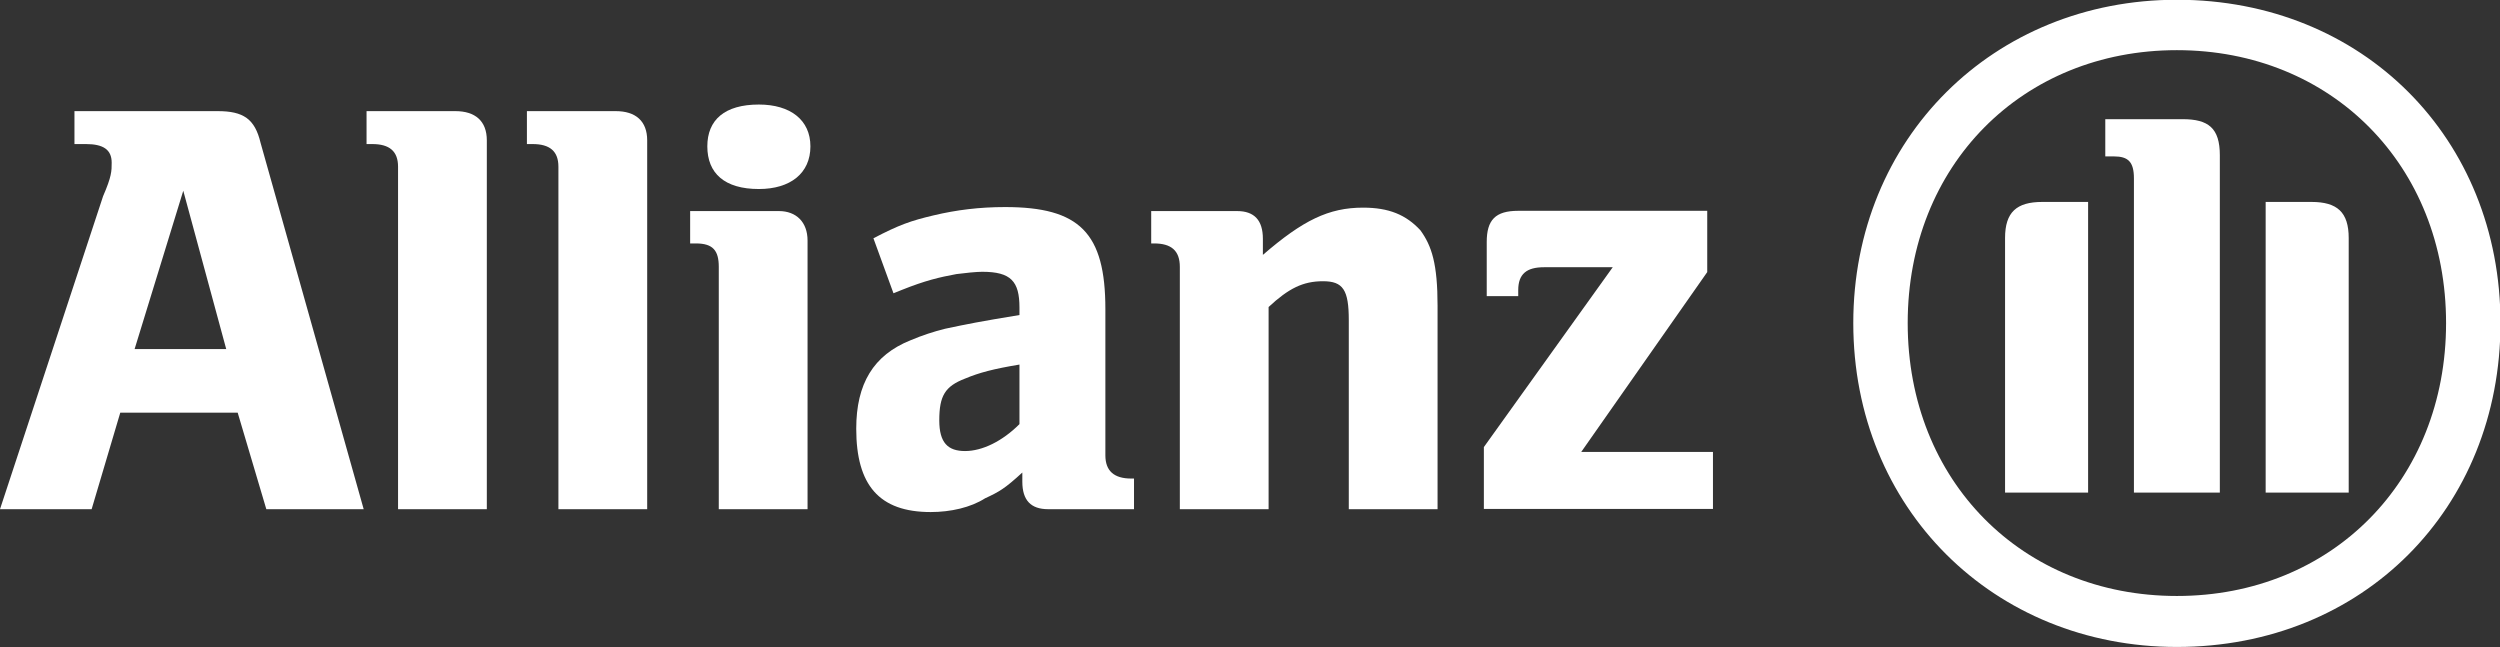 <?xml version="1.0" encoding="utf-8"?>
<!-- Generator: Adobe Illustrator 16.0.0, SVG Export Plug-In . SVG Version: 6.00 Build 0)  -->
<!DOCTYPE svg PUBLIC "-//W3C//DTD SVG 1.1//EN" "http://www.w3.org/Graphics/SVG/1.1/DTD/svg11.dtd">
<svg version="1.1" id="svg39820" xmlns:svg="http://www.w3.org/2000/svg"
	 xmlns="http://www.w3.org/2000/svg" xmlns:xlink="http://www.w3.org/1999/xlink" x="0px" y="0px" width="591.979px"
	 height="153.25px" viewBox="0 0 591.979 153.25" enable-background="new 0 0 591.979 153.25" xml:space="preserve">
<rect x="0" y="0" width="591.979" height="153.25" fill="#333333" stroke="none"/>
<g id="layer1" transform="translate(-104.338,-135.852)">
	<g id="g39870">
		<path id="path37627" fill="#FFFFFF" d="M157.907,218.515h-21.699l11.528-37.499L157.907,218.515z M126.037,256.422l6.781-22.853
			h27.802l6.781,22.853h23.055l-24.411-86.729c-1.356-5.696-4.069-7.527-10.171-7.527h-33.905v7.798h2.712
			c4.068,0,6.103,1.289,6.103,4.408c0,1.966,0,3.255-2.035,7.934l-24.411,74.116"/>
		<path id="path37629" fill="#FFFFFF" d="M219.614,256.422v-87.339c0-4.543-2.712-6.917-7.459-6.917h-21.021v7.798h1.356
			c4.069,0,6.103,1.695,6.103,5.357v81.101"/>
		<path id="path37631" fill="#FFFFFF" d="M257.587,256.422v-87.339c0-4.543-2.712-6.917-7.459-6.917h-21.021v7.798h1.356
			c4.069,0,6.103,1.695,6.103,5.357v81.101"/>
		<path id="path37633" fill="#FFFFFF" d="M296.238,170.506c0-6.238-4.747-9.9-12.206-9.9c-8.137,0-12.206,3.662-12.206,9.9
			c0,6.374,4.069,10.104,12.206,10.104C291.491,180.61,296.238,176.88,296.238,170.506 M295.56,256.422v-63.606
			c0-4.407-2.712-6.984-6.781-6.984h-21.021v7.663h1.356c4.069,0,5.425,1.695,5.425,5.561v57.367"/>
		<path id="path37635" fill="#FFFFFF" d="M345.739,222.177v14.104c-4.068,4.069-8.815,6.375-12.884,6.375
			c-4.068,0-6.103-1.967-6.103-7.256c0-5.832,1.356-8.069,6.103-9.9C336.246,224.076,339.636,223.195,345.739,222.177
			 M315.903,205.293l2.034-0.813c5.425-2.17,8.815-2.984,12.884-3.729c2.034-0.271,4.747-0.542,6.103-0.542
			c6.781,0,8.815,2.237,8.815,8.476v1.763c-9.493,1.56-12.206,2.102-17.63,3.254c-2.712,0.678-5.425,1.561-8.137,2.713
			c-8.815,3.525-12.884,10.307-12.884,20.953c0,13.357,5.425,19.732,17.63,19.732c4.747,0,9.494-1.086,12.884-3.256
			c3.391-1.559,4.747-2.373,8.815-6.102v2.17c0,4.407,2.034,6.51,6.103,6.51h20.343v-7.256h-0.678c-4.069,0-6.103-1.831-6.103-5.492
			v-34.651c0-18.037-6.103-24.14-23.733-24.14c-6.103,0-11.527,0.678-16.952,1.967c-5.425,1.288-8.137,2.237-14.24,5.425"/>
		<path id="path37637" fill="#FFFFFF" d="M404.732,256.422v-47.874c4.747-4.408,8.138-6.103,12.884-6.103
			c4.747,0,6.104,2.035,6.104,9.222v44.755h21.021v-48.145c0-9.9-1.356-14.172-4.068-17.902c-3.391-3.662-7.459-5.357-13.562-5.357
			c-8.138,0-14.24,2.983-23.733,11.188v-3.797c0-4.408-2.034-6.578-6.103-6.578h-20.343v7.663h0.678
			c4.068,0,6.103,1.695,6.103,5.561v57.367"/>
		<g>
			<g id="g37643" transform="matrix(6.781,0,0,-6.781,-9776.146,5300.883)">
				<path id="path37645" fill="#FFFFFF" d="M1516.9,745.91h-4.6l4.4,6.28v2.14h-6.6c-0.8,0-1.1-0.32-1.1-1.09v-1.89h1.1v0.21
					c0,0.57,0.3,0.8,0.9,0.8h2.4l-4.5-6.28v-2.16h8"/>
				<path id="path37647" fill="#FFFFFF" d="M1534.6,744.49v11.78c0,0.95-0.4,1.26-1.3,1.26h-2.7v-1.3h0.3c0.5,0,0.7-0.19,0.7-0.77
					v-10.97H1534.6z M1536.2,744.49h2.9v8.89c0,0.9-0.4,1.26-1.3,1.26h-1.6V744.49z M1530,744.49v10.15h-1.6
					c-0.9,0-1.3-0.36-1.3-1.26v-8.89H1530z M1542.5,750.41c0-5.51-4-9.53-9.4-9.53s-9.4,4.02-9.4,9.53c0,5.51,4,9.53,9.4,9.53
					S1542.5,755.92,1542.5,750.41 M1544.4,750.41c0,6.45-4.8,11.29-11.3,11.29c-6.4,0-11.3-4.84-11.3-11.29
					c0-6.47,4.9-11.31,11.3-11.31C1539.6,739.1,1544.4,743.94,1544.4,750.41"/>
			</g>
		</g>
	</g>
</g>
</svg>
